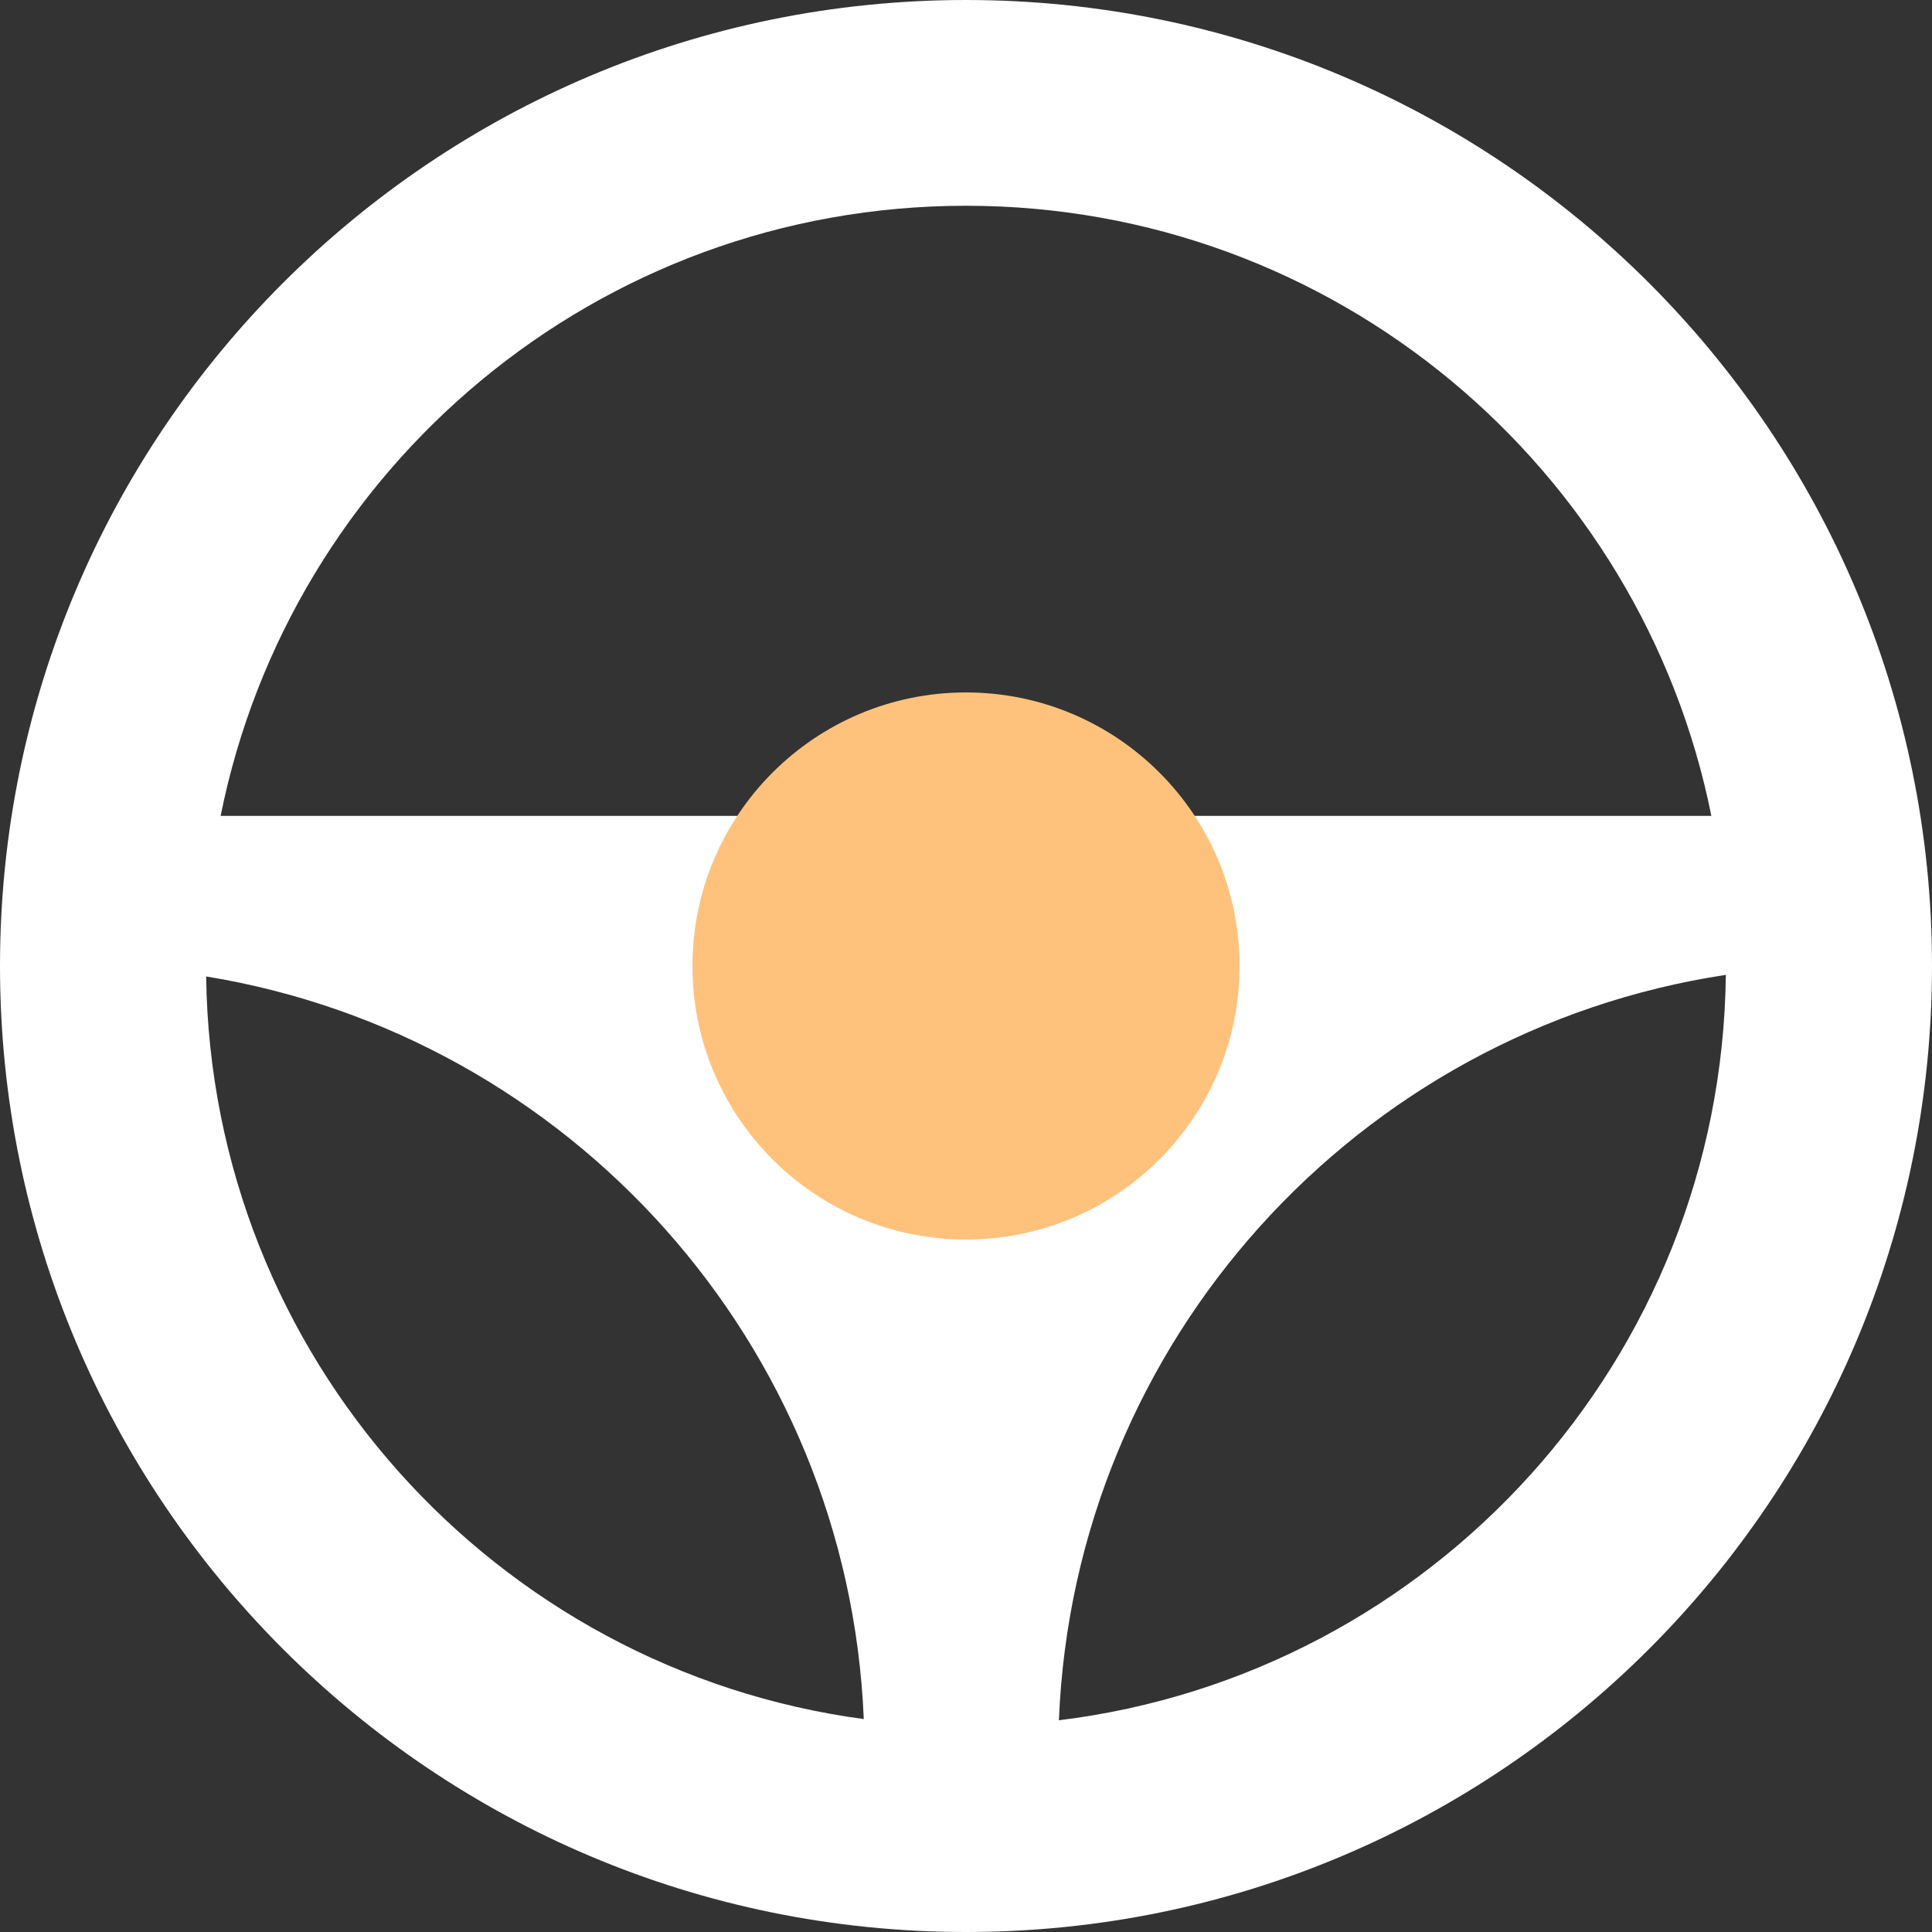 <svg width="44" height="44" viewBox="0 0 44 44" fill="none" xmlns="http://www.w3.org/2000/svg">
<rect x="0" y="0" width="44" height="44" fill="#333333" stroke="none"/>
<g clip-path="url(#clip0_451_1247)">
<path d="M22 0C9.852 0 0 9.852 0 22C0 34.148 9.852 44 22 44C34.148 44 44 34.148 44 22C44 9.852 34.148 0 22 0ZM22 4.686C30.391 4.686 37.387 10.657 38.975 18.581H5.025C6.613 10.657 13.605 4.686 22 4.686ZM4.695 22.238C12.958 23.588 19.316 30.593 19.672 39.151C11.29 38.025 4.809 30.901 4.695 22.238ZM24.116 39.178C24.464 30.536 30.932 23.47 39.305 22.202C39.204 30.954 32.613 38.139 24.116 39.178Z" fill="white"/>
<path d="M28.23 22C28.23 25.441 25.441 28.23 22 28.23C18.559 28.23 15.77 25.441 15.77 22C15.77 18.559 18.559 15.77 22 15.77C25.441 15.77 28.23 18.559 28.23 22Z" fill="#FFC27D"/>
</g>
<defs>
<clipPath id="clip0_451_1247">
<rect width="44" height="44" fill="white"/>
</clipPath>
</defs>
</svg>
